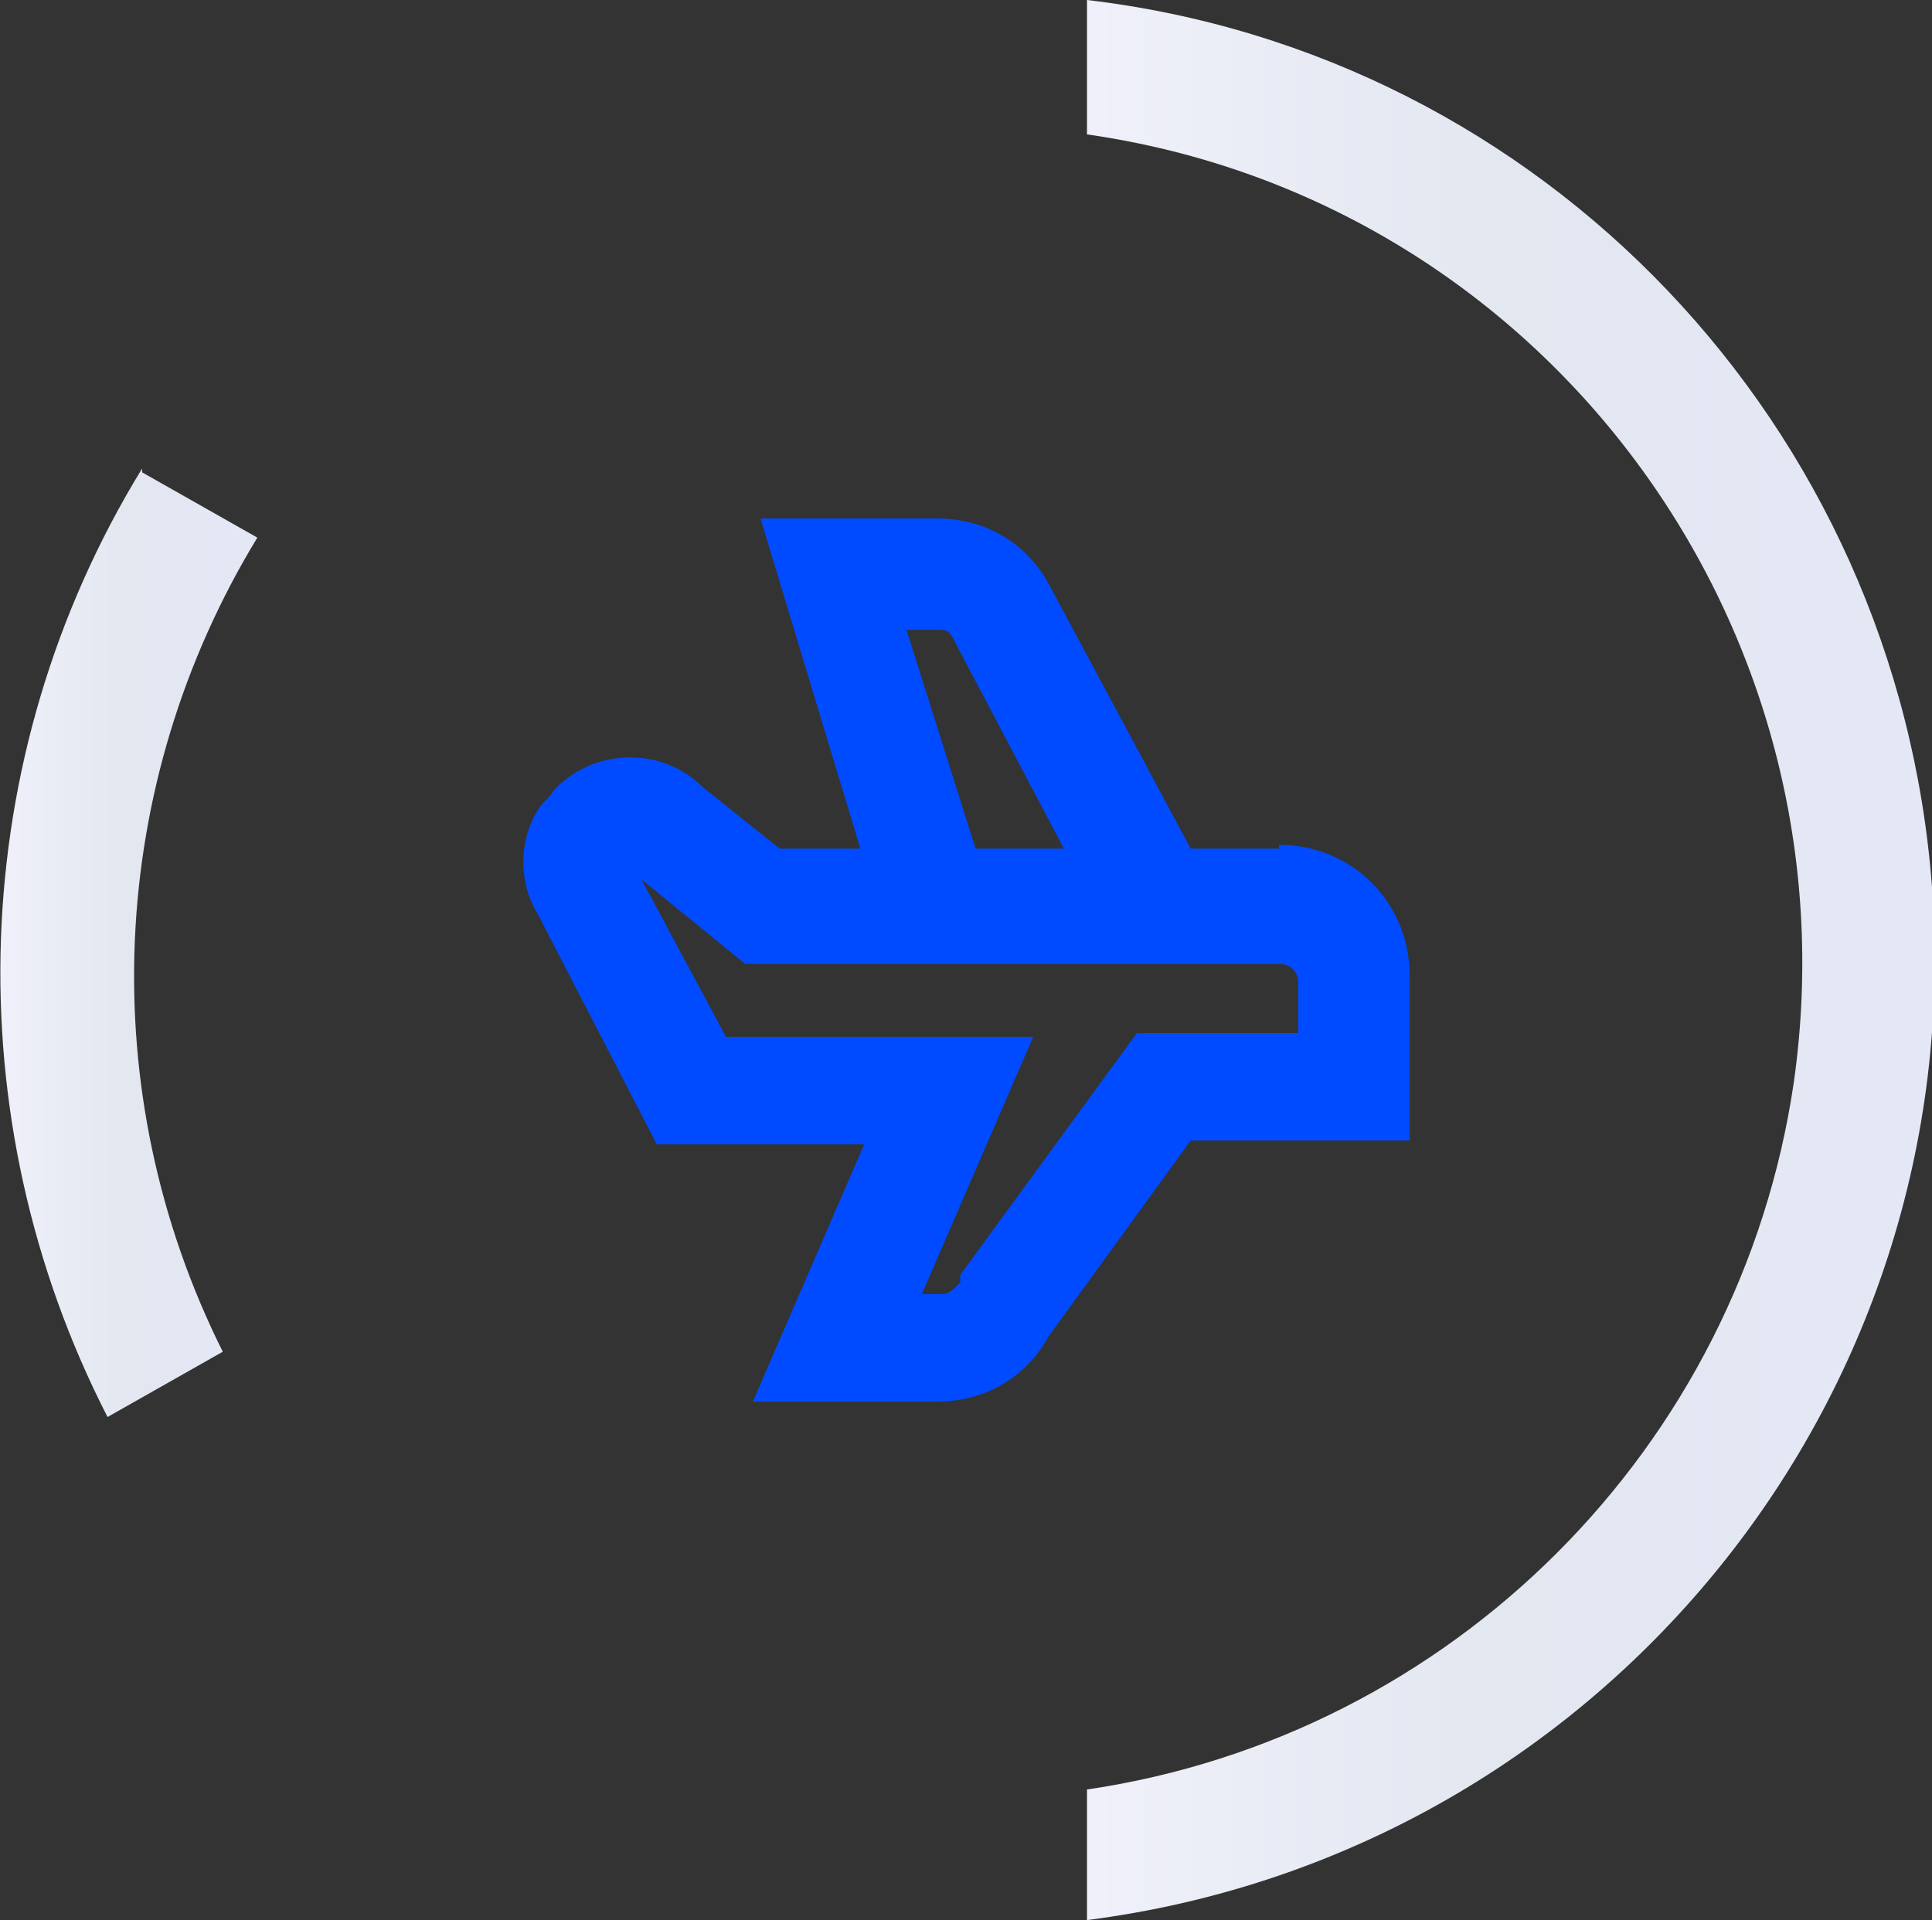 <?xml version="1.0" encoding="UTF-8"?>
<svg xmlns="http://www.w3.org/2000/svg" width="50.3" height="50" version="1.1" xmlns:xlink="http://www.w3.org/1999/xlink" viewBox="0 0 50.3 50">
  <rect x="0" y="0" width="50.3" height="50" fill="#333333" stroke="none"/>
  <defs>
    <style>
      .cls-1 {
        fill: url(#linear-gradient-2);
      }

      .cls-2 {
        fill: #004bff;
      }

      .cls-3 {
        fill: url(#linear-gradient);
      }
    </style>
    <linearGradient id="linear-gradient" x1="28.3" y1="27" x2="50.3" y2="27" gradientTransform="translate(0 52) scale(1 -1)" gradientUnits="userSpaceOnUse">
      <stop offset="0" stop-color="#eff0fa"/>
      <stop offset=".5" stop-color="#e2e7f0"/>
      <stop offset="1" stop-color="#e4e8f6"/>
    </linearGradient>
    <linearGradient id="linear-gradient-2" x1="0" y1="27.4" x2="6.7" y2="27.4" gradientTransform="translate(0 52) scale(1 -1)" gradientUnits="userSpaceOnUse">
      <stop offset="0" stop-color="#eff0fa"/>
      <stop offset=".5" stop-color="#e2e7f0"/>
      <stop offset="1" stop-color="#e4e8f6"/>
    </linearGradient>
  </defs>
  <!-- Generator: Adobe Illustrator 28.7.4, SVG Export Plug-In . SVG Version: 1.2.0 Build 166)  -->
  <g>
    <g id="Layer_1">
      <g id="Layer_1-2" data-name="Layer_1">
        <g id="Group_71">
          <path id="Path_44" class="cls-3" d="M28.3,46.5v3.5c13.3-1.7,23-13.5,22-26.9C49.4,11.1,40.2,1.4,28.3,0v3.5c11.9,1.7,20.1,12.8,18.4,24.7-1.4,9.5-8.9,17-18.4,18.4"/>
          <path id="Path_45" class="cls-1" d="M3.7,12.2c-4.6,7.5-4.9,16.9-.9,24.7l3-1.7c-3.4-6.8-3-14.8.9-21.2l-3-1.7h0Z"/>
        </g>
      </g>
      <path class="cls-2" d="M33.3,22.1h-2.3l-3.7-6.9c-.6-1.1-1.7-1.7-2.9-1.7h-4.6l2.6,8.6h-2.1l-2-1.6c-1.1-1.1-2.9-1-3.9.1-.1.2-.3.3-.4.5-.5.8-.5,1.9,0,2.7l3.1,6h5.4l-2.9,6.7h4.8c1.2,0,2.3-.6,2.9-1.7l3.7-5.1h5.7v-4.3c0-1.9-1.5-3.4-3.4-3.4ZM23.7,16.4h.7c.2,0,.3,0,.4.2l2.9,5.5h-2.3l-1.8-5.7ZM33.8,26.9h-4.2l-4.6,6.3v.2c-.2.2-.3.3-.5.3h-.5l2.9-6.7h-8l-2.2-4.1,2.7,2.2h13.9c.3,0,.5.2.5.5v1.4Z"/>
    </g>
  </g>
</svg>
